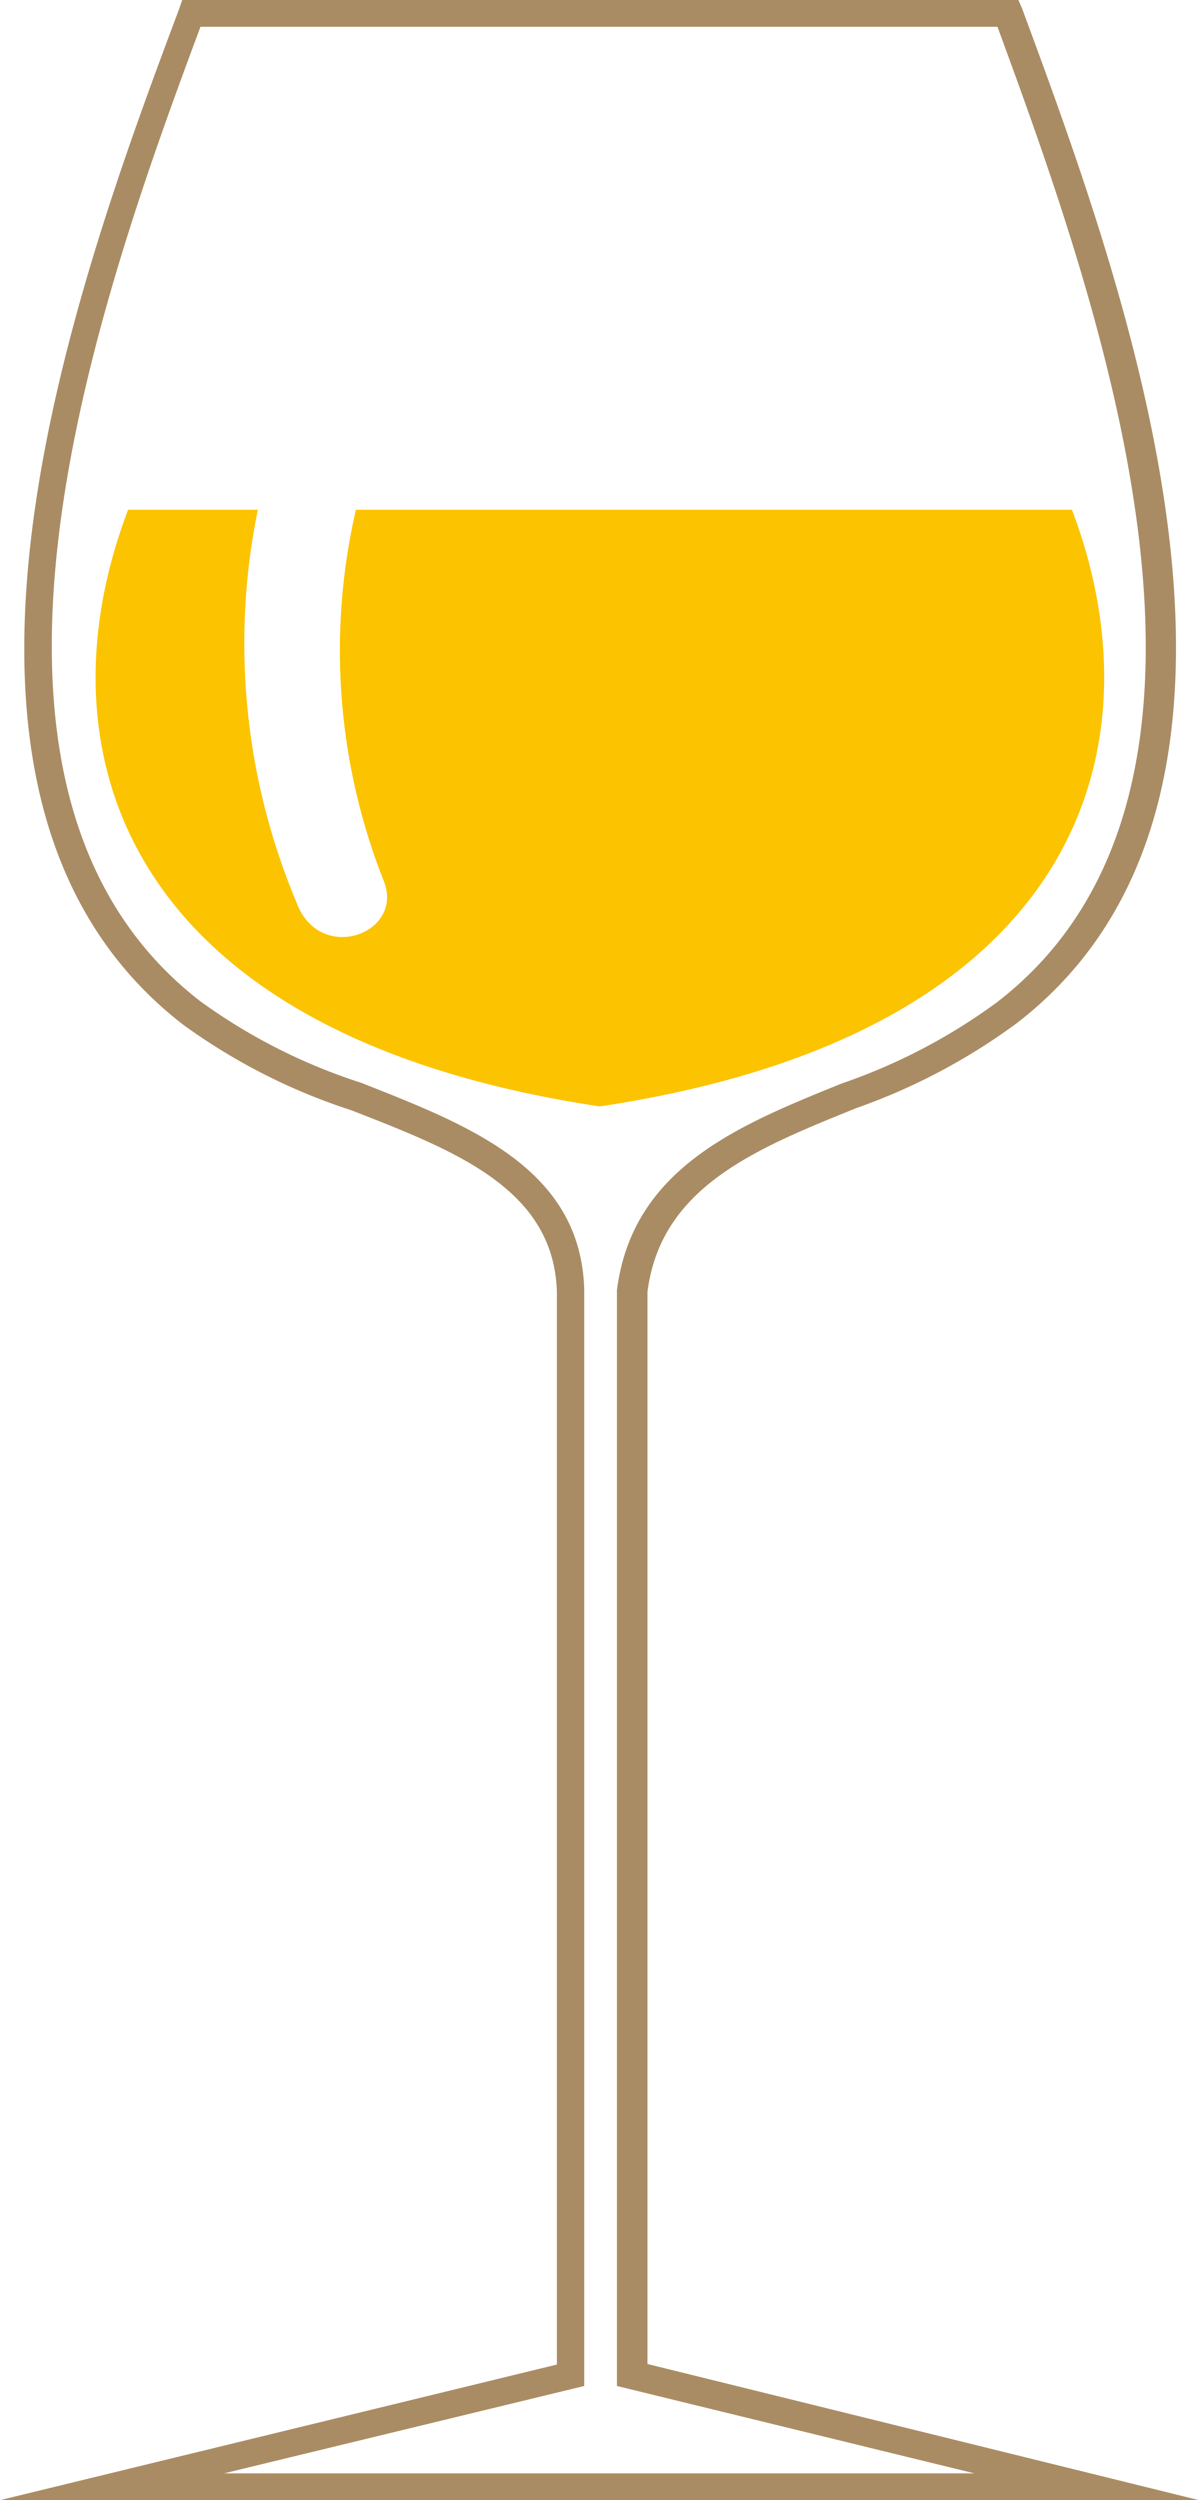 <svg xmlns="http://www.w3.org/2000/svg" viewBox="0 0 22.37 46.64"><defs><style>.cls-1{fill:#aa8c64;}.cls-2{fill:#fcc300;}</style></defs><title>Fichier 18</title><g id="Calque_2" data-name="Calque 2"><g id="contenu"><path class="cls-1" d="M22.37,46.64H0l10.39-2.53v-20c-.05-1.93-1.89-2.64-3.84-3.4a11.18,11.18,0,0,1-3.14-1.6c-5.5-4.26-2-13.79-.08-18.91L3.4,0H19l.07.16c1.89,5.12,5.43,14.65-.09,18.92a11.42,11.42,0,0,1-3,1.59c-1.88.76-3.65,1.47-3.9,3.43v20Zm-18.19-.5h14l-6.67-1.63V24.07c.29-2.28,2.27-3.08,4.2-3.86a10.78,10.78,0,0,0,2.9-1.52c5.17-4,1.85-13.15,0-18.19H3.74c-1.86,5-5.18,14.18,0,18.18a10.63,10.63,0,0,0,3,1.52c2,.79,4.1,1.59,4.16,3.86V44.51Z"/><path class="cls-2" d="M20,9.51H6.64a11.7,11.7,0,0,0,.51,6.9c.43,1-1.19,1.6-1.62.42a12.47,12.47,0,0,1-.72-7.32H2.39c-1.69,4.43-.18,9.78,8.8,11.13C20.17,19.29,21.68,13.94,20,9.51Z"/></g></g><script xmlns=""/></svg>